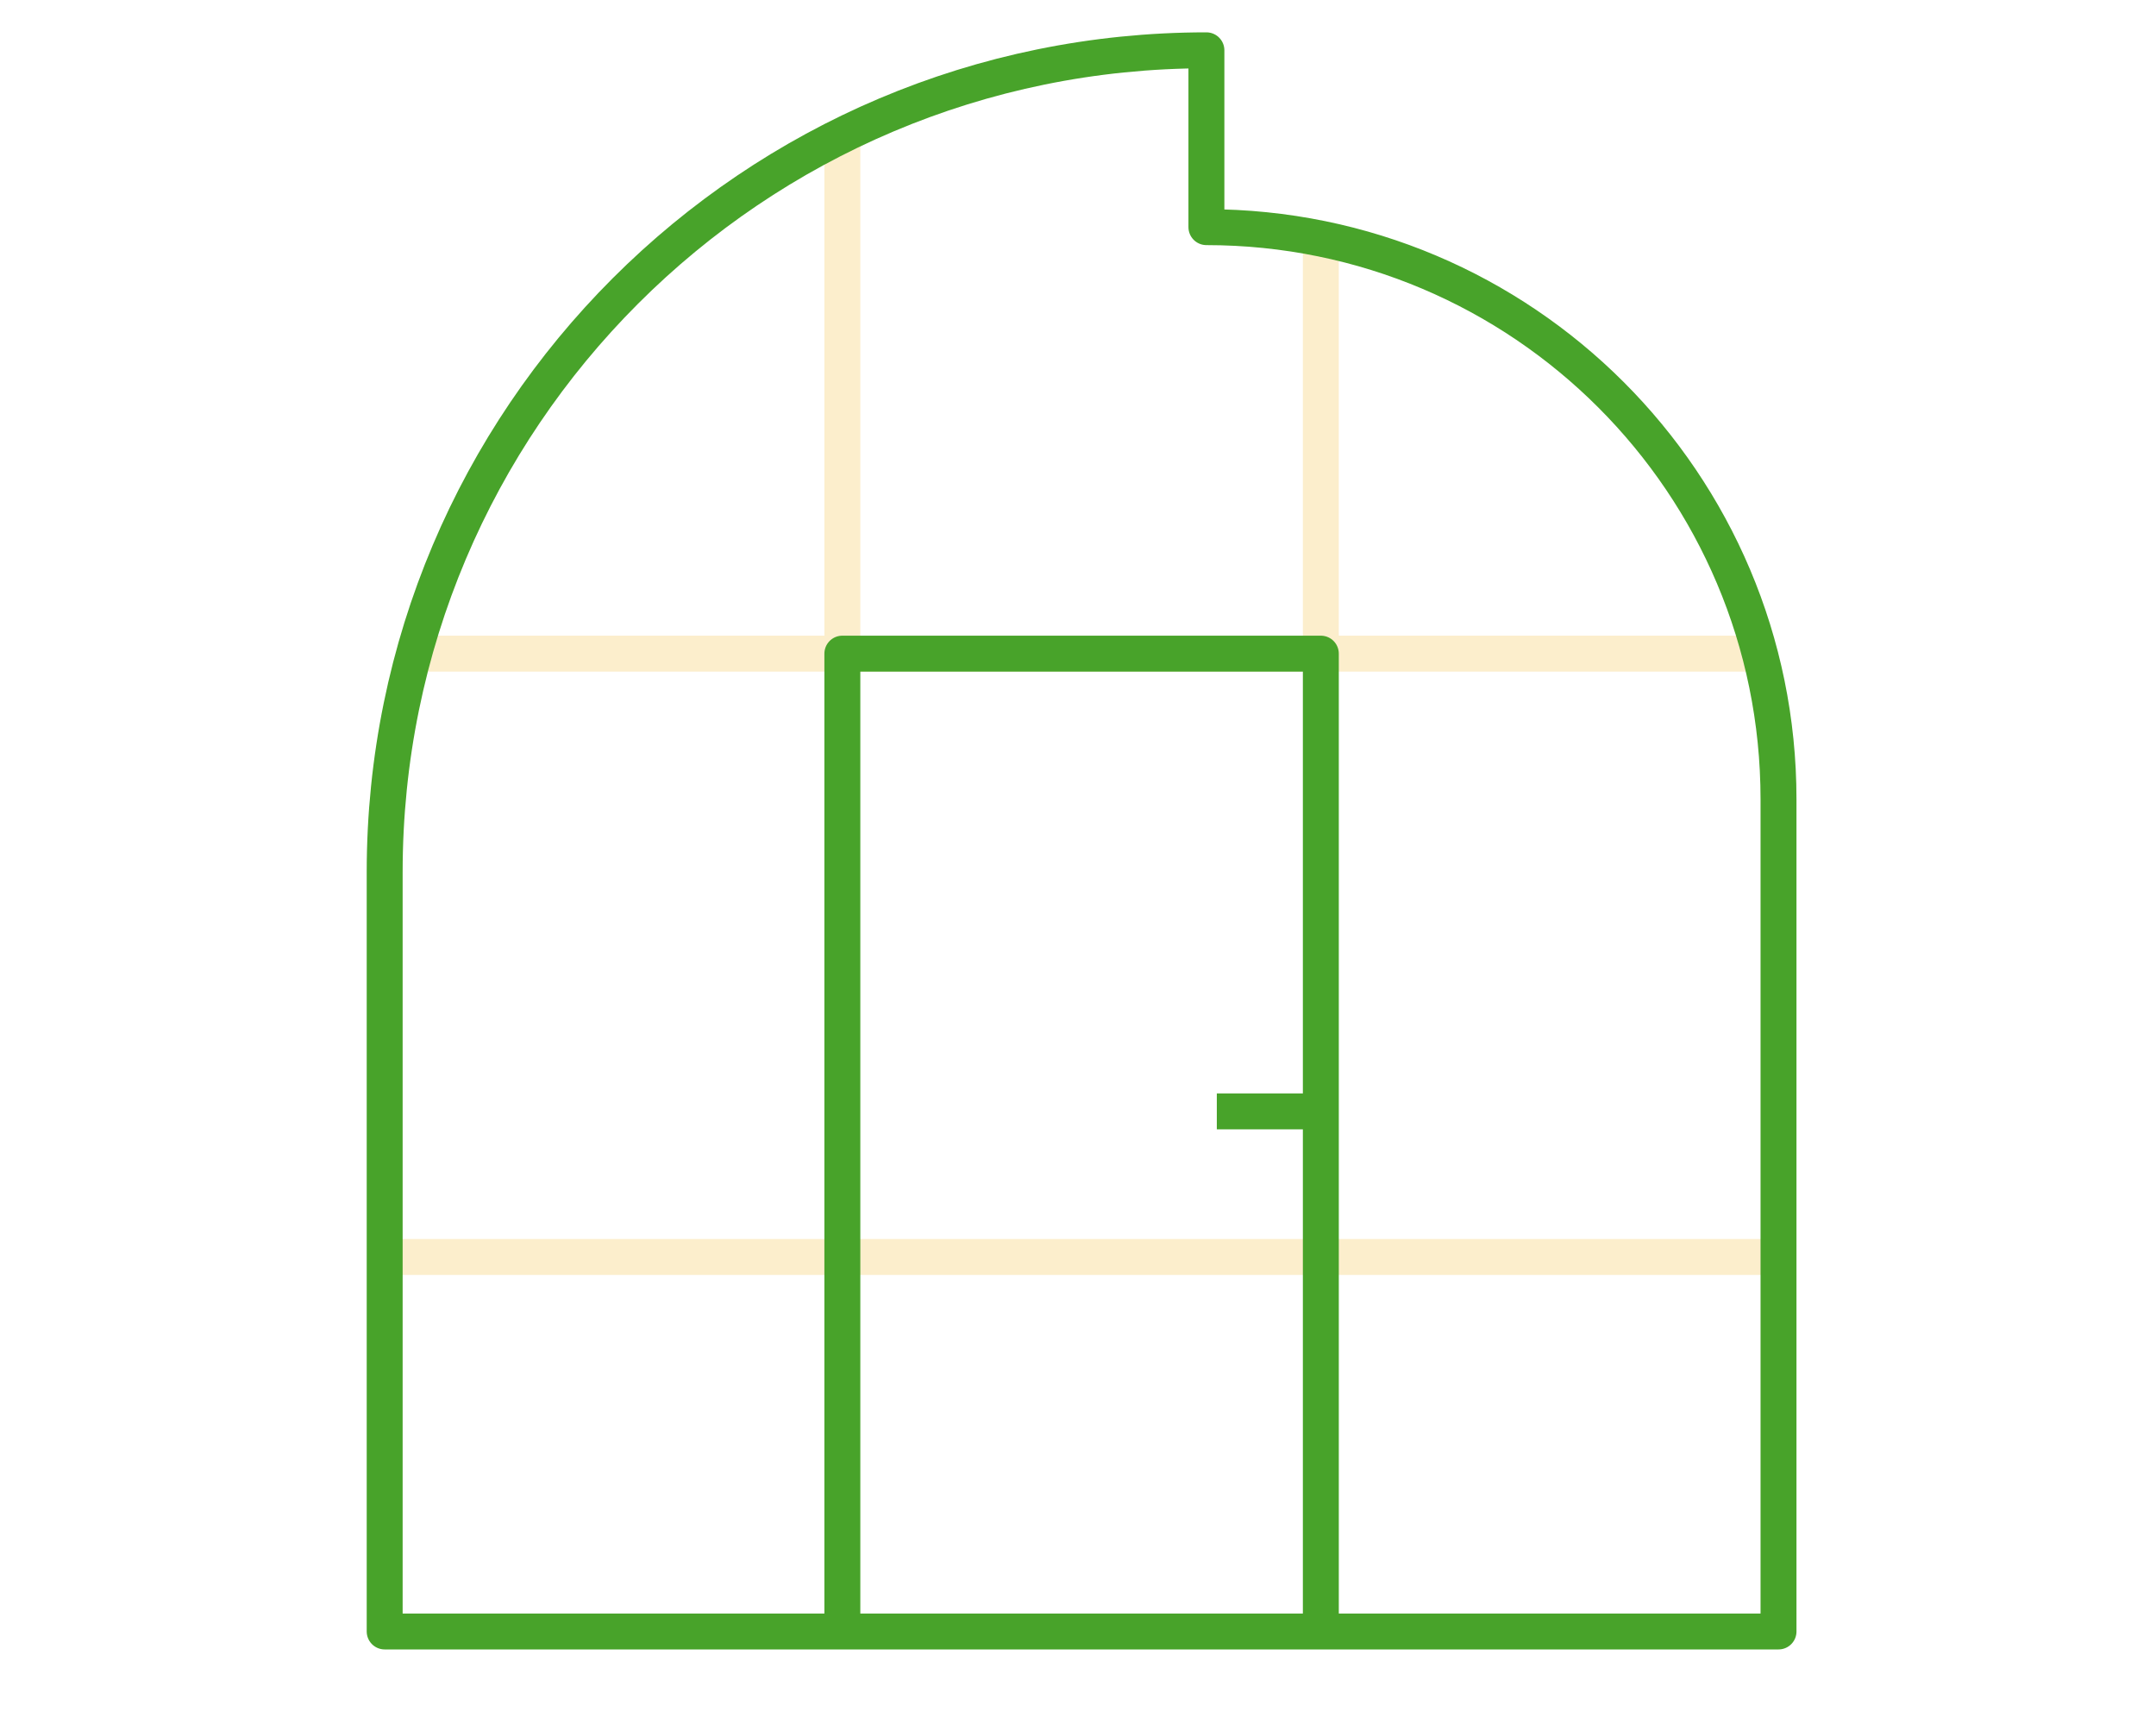 <svg width="300" height="239" fill="none" xmlns="http://www.w3.org/2000/svg"><path d="M59.315 90.947H244.58M117.211 90.947V18.58M183.789 90.947V33.053M53.526 174.895h193.948" stroke="#F5C95F" stroke-opacity=".32" stroke-width="5" stroke-linejoin="round"/><path d="M169.316 154.632h14.474M247.474 227H53.526V121.342C53.526 58.192 104.72 7 167.868 7v24.605c43.965 0 79.606 35.64 79.606 79.606V227ZM117.211 90.947h66.579V227h-66.579V90.947Z" stroke="#48A32A" stroke-width="5" stroke-linejoin="round"/></svg>